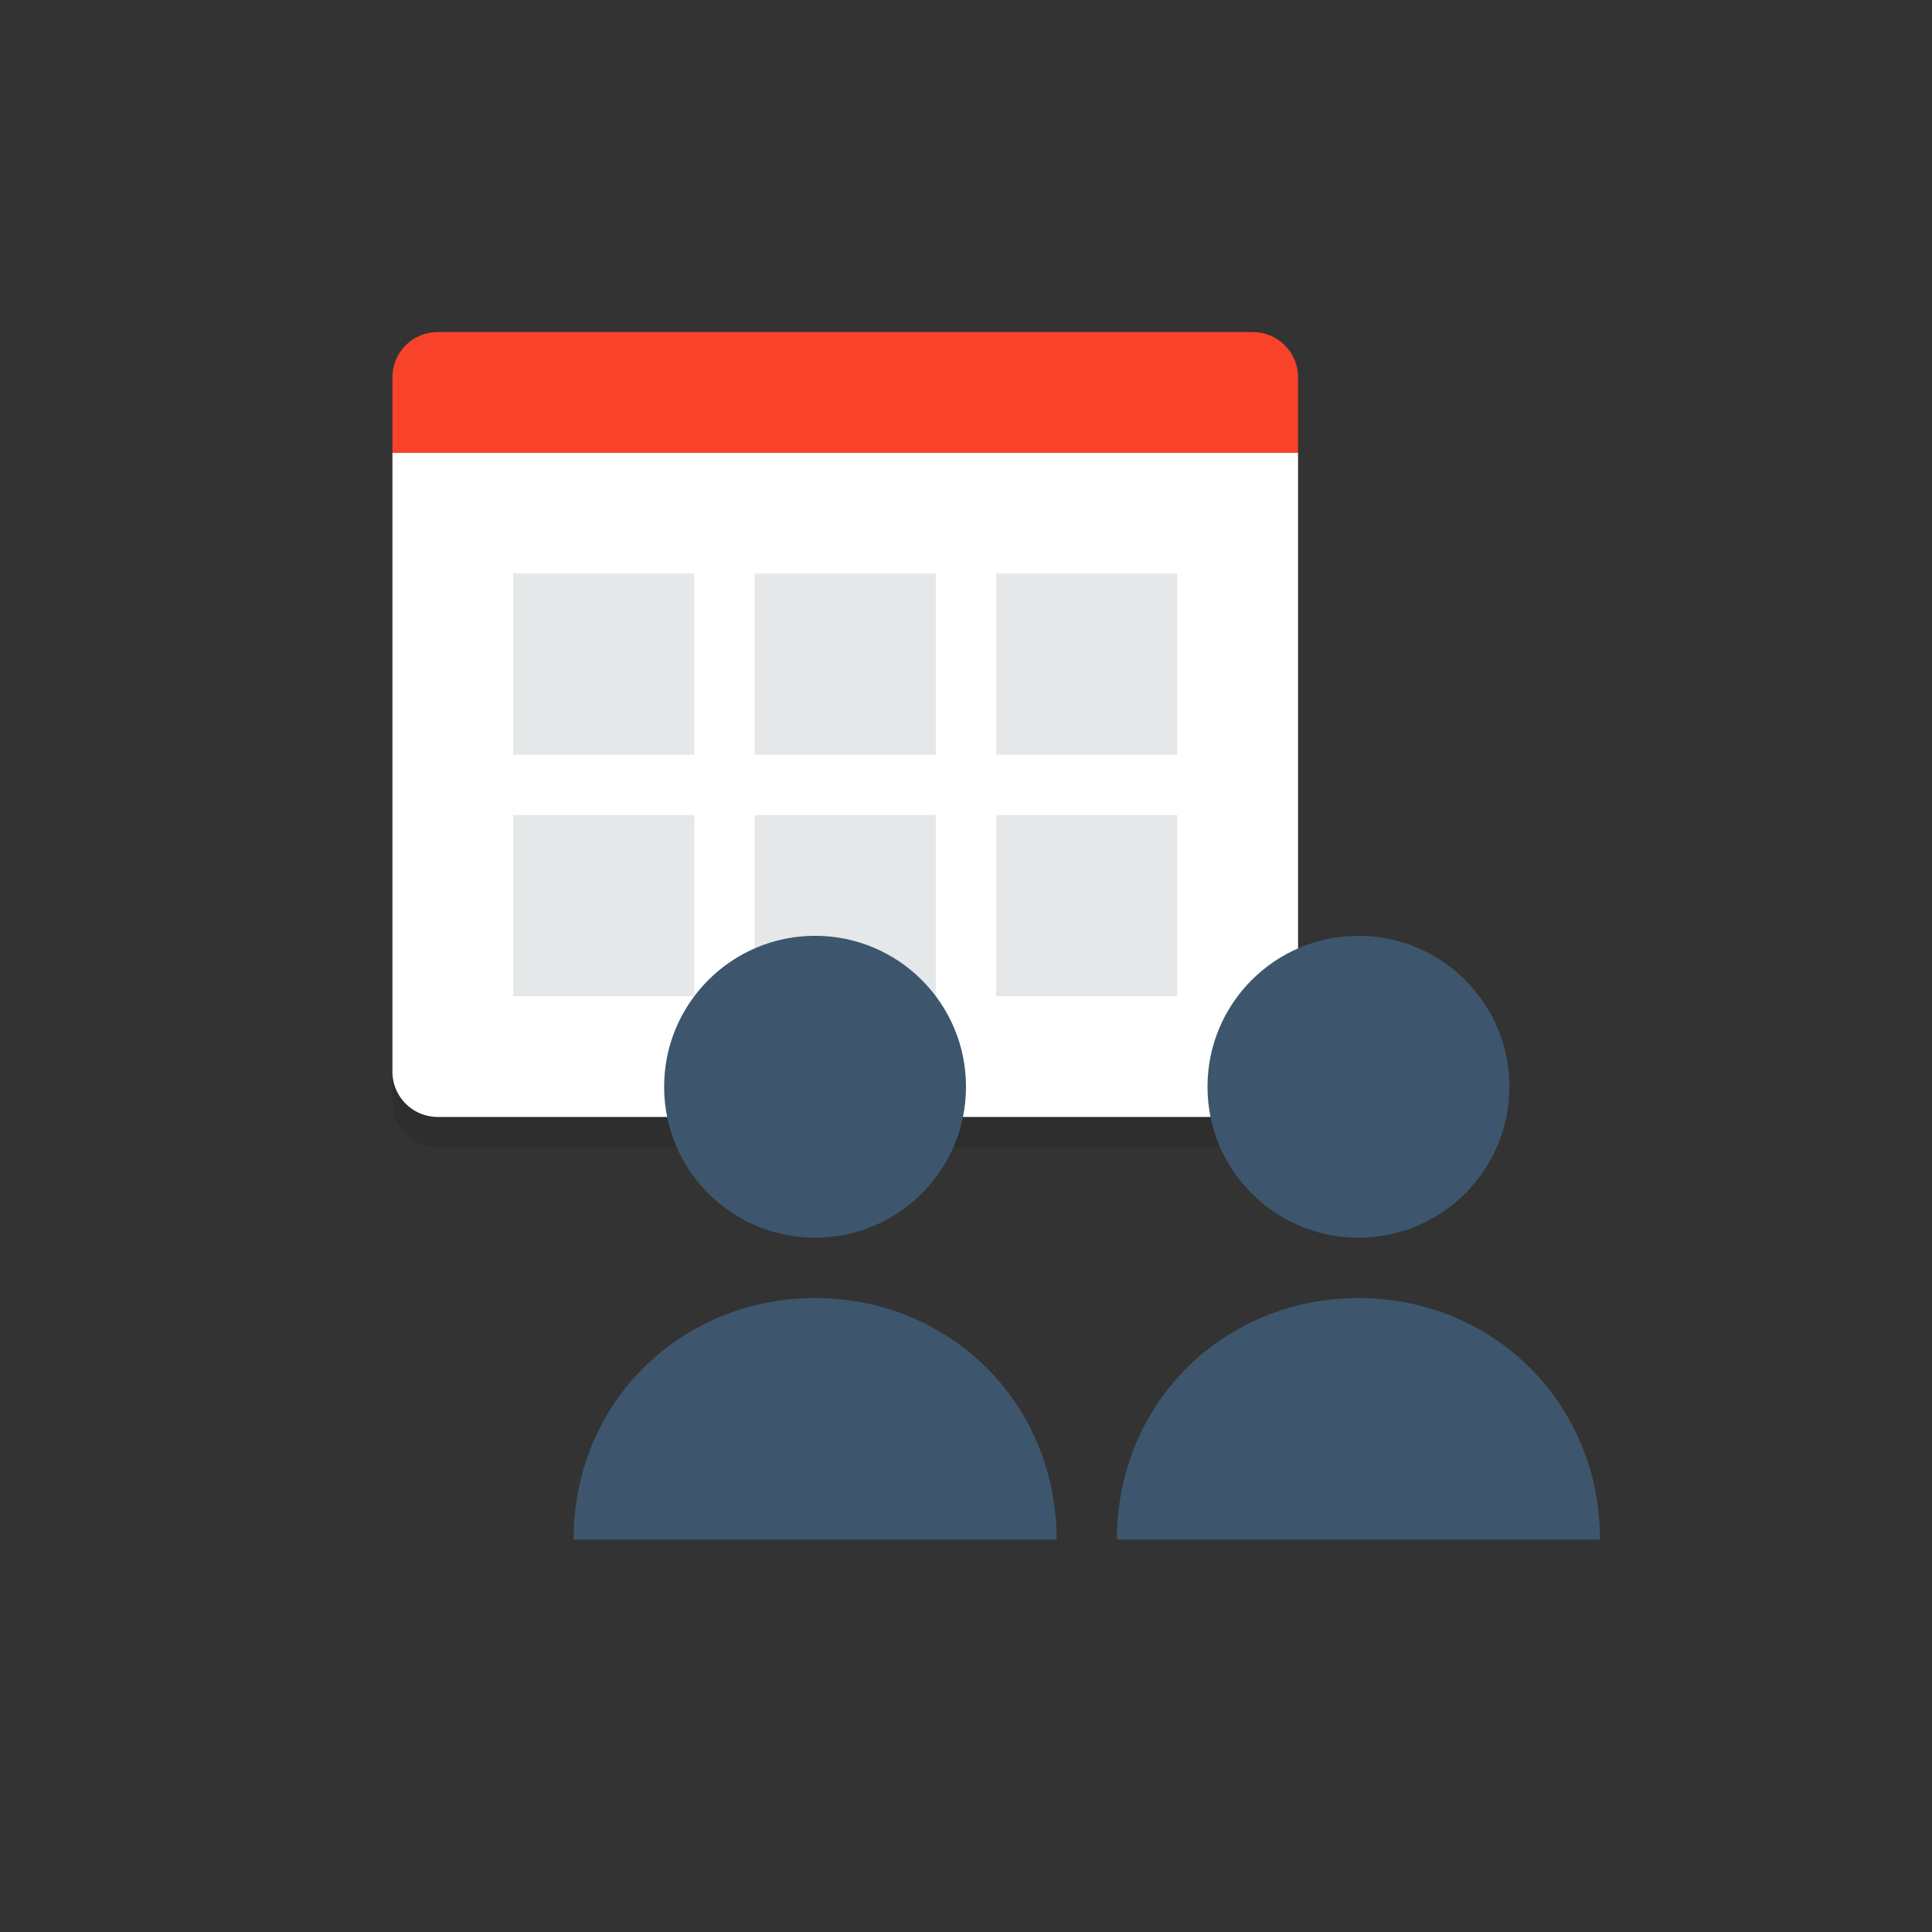 <svg viewBox="0 0 64 64" xmlns="http://www.w3.org/2000/svg"><rect x="0" y="0" width="64" height="64" fill="#333333" stroke="none"/><path d="M41.5 38h-27a1.5 1.5 0 0 1-1.5-1.5V16h30v20.5a1.5 1.5 0 0 1-1.5 1.5z" opacity=".1"/><path d="M41.5 37h-27a1.5 1.5 0 0 1-1.5-1.5V15h30v20.5a1.5 1.5 0 0 1-1.5 1.5z" fill="#fff"/><path d="M43 15H13v-2.5a1.5 1.5 0 0 1 1.5-1.5h27a1.5 1.5 0 0 1 1.5 1.5z" fill="#f9422a"/><g fill="#3d566e"><path d="M35 51c0-4.571-3.582-8-8-8s-8 3.429-8 8z"/><circle cx="45" cy="36" r="5"/><path d="M53 51c0-4.571-3.582-8-8-8s-8 3.429-8 8z"/></g><path d="M17 19h6v6h-6zm0 8h6v6h-6zm8-8h6v6h-6zm0 8h6v6h-6zm8 0h6v6h-6zm0-8h6v6h-6z" fill="#e5e7e9"/><circle cx="27" cy="36" fill="#3d566e" r="5"/></svg>
